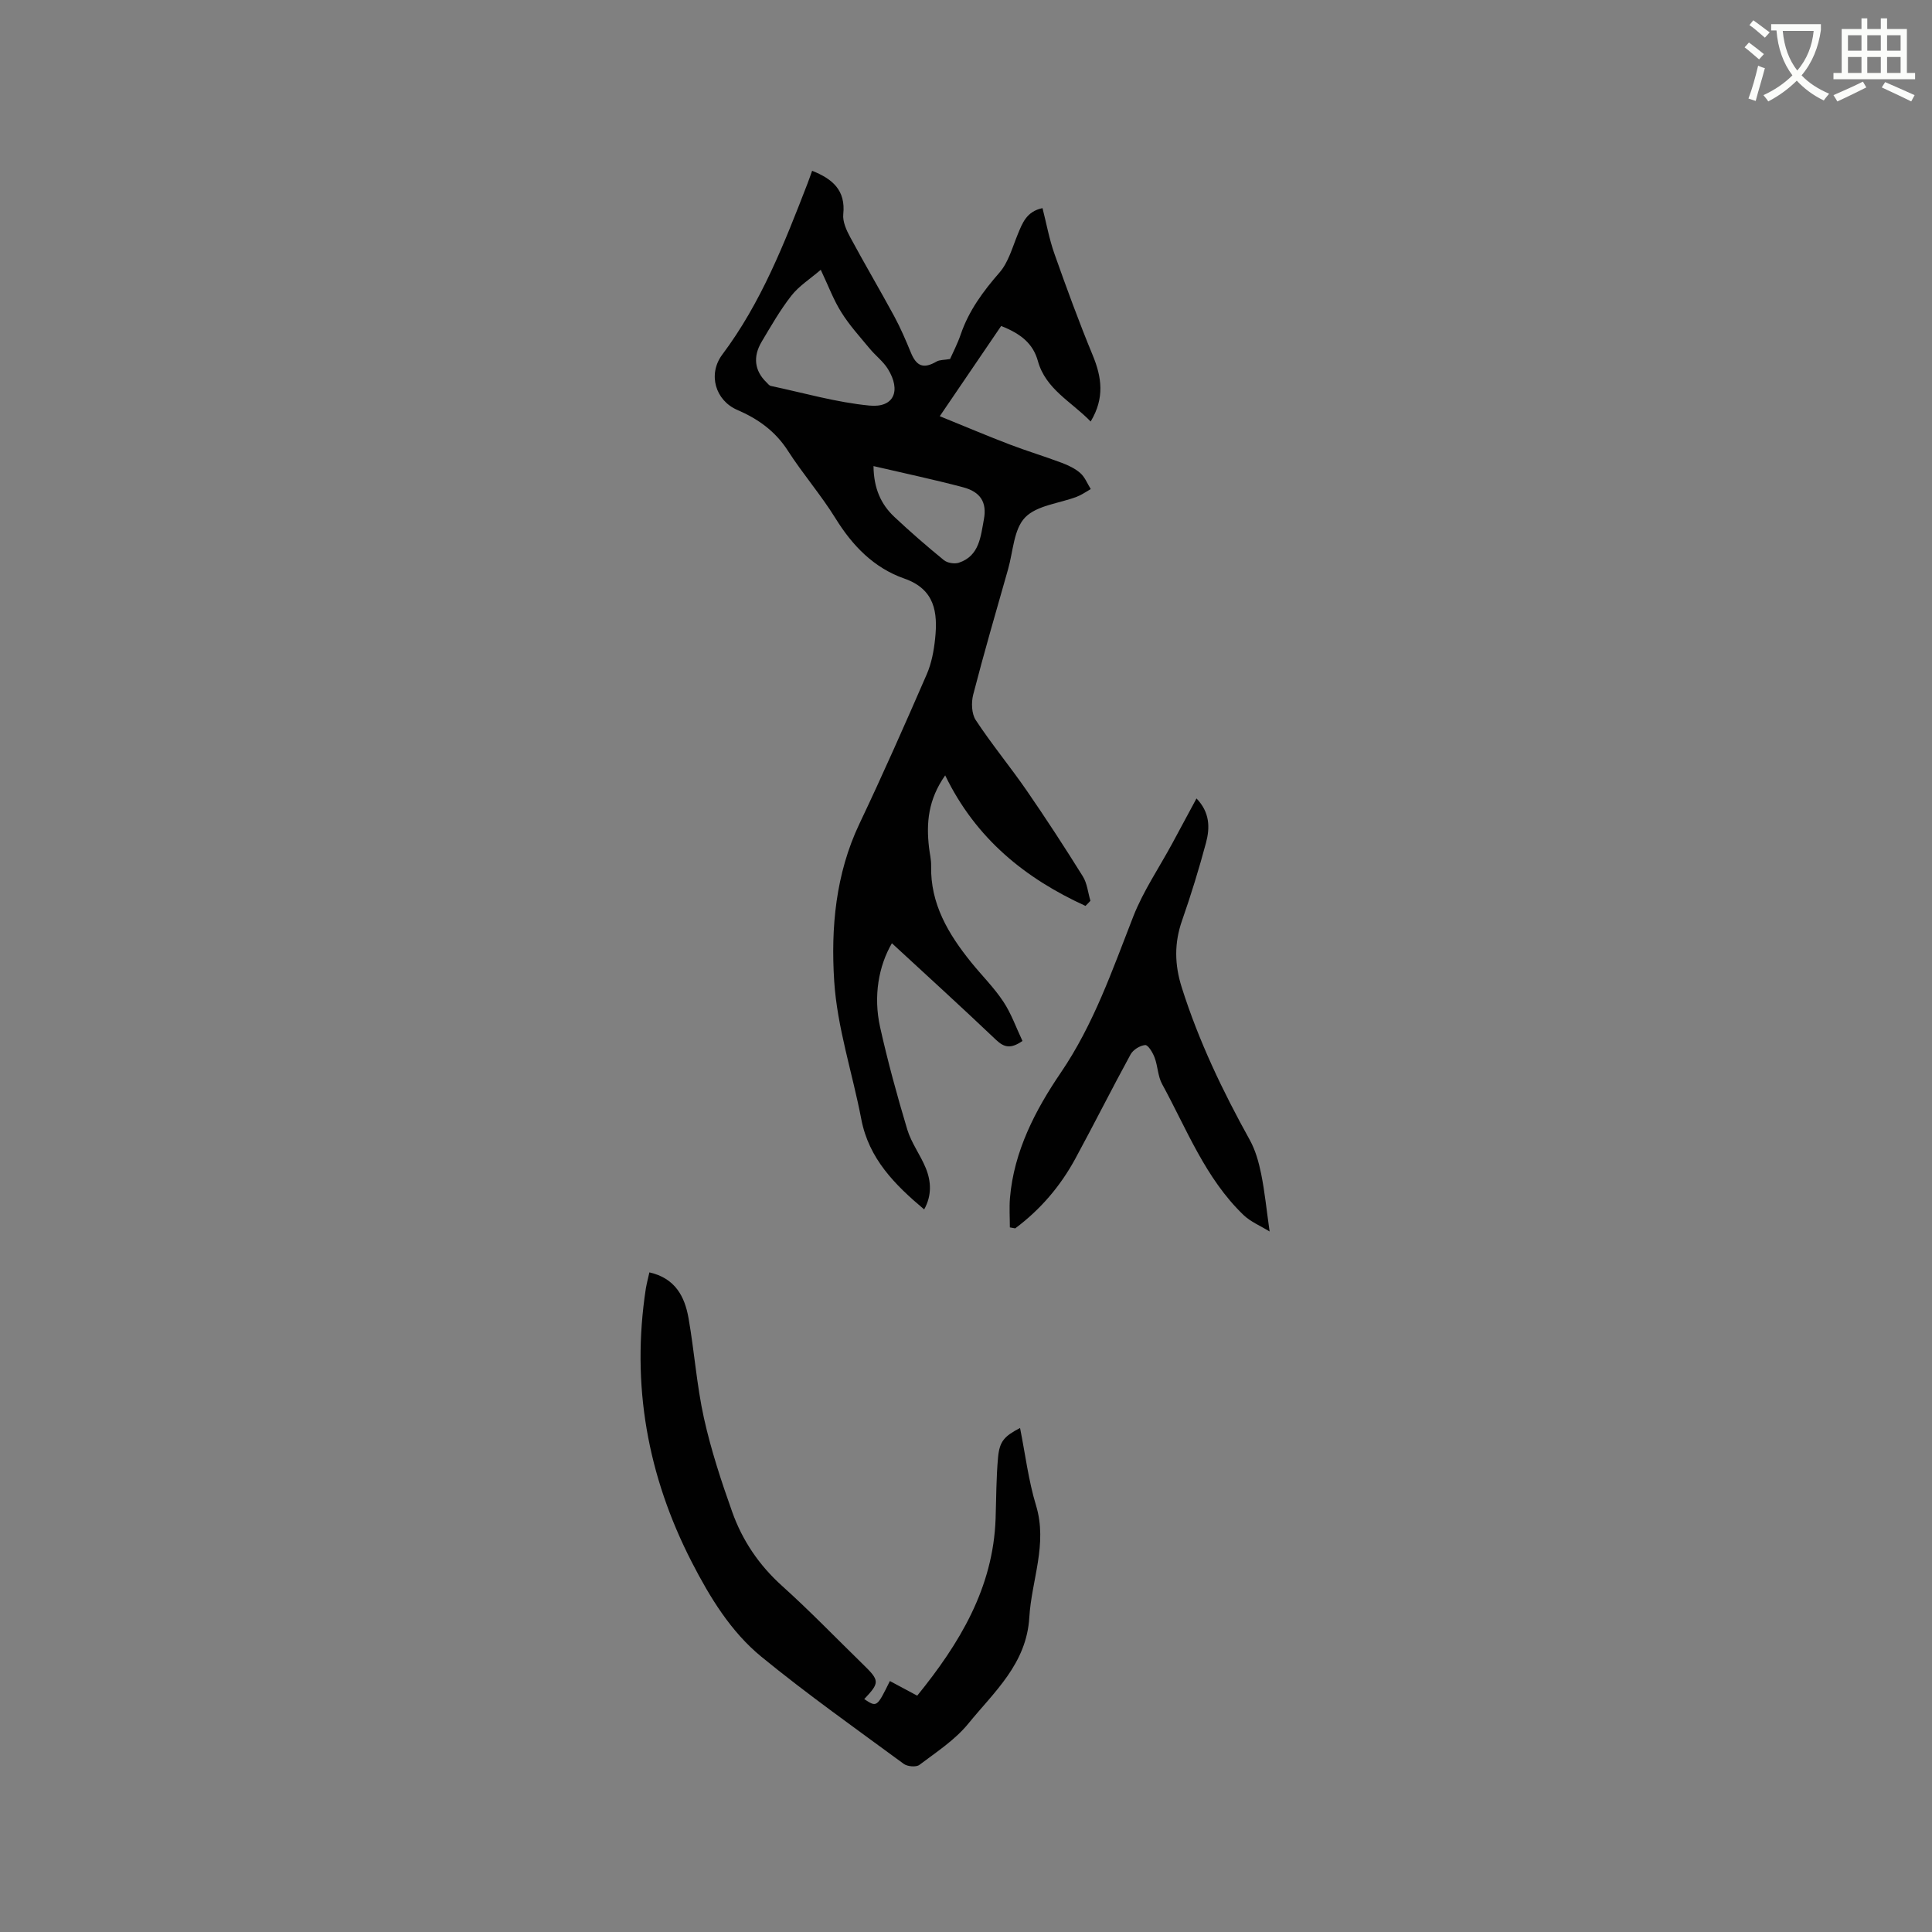 <svg enable-background="new 0 0 400 400" viewBox="0 0 400 400" xmlns="http://www.w3.org/2000/svg"><rect x="0" y="0" width="400" height="400" fill="#808080" stroke="none"/><path d="m362.1 8.8c1.1.8 2.1 1.6 3.1 2.4l-1 1.1c-1.3-1.1-2.3-2-3-2.5zm1.9 4.8c.5.2.9.4 1.4.5-.6 2.3-1.3 4.5-1.9 6.8l-1.5-.5c.8-2.1 1.4-4.3 2-6.8zm-1-9.4c1.3.9 2.4 1.8 3.4 2.5l-1 1.1c-1.4-1.2-2.4-2.1-3.2-2.6zm3.7 2.2v-1.4h10.3v1.2c-.5 3.6-1.8 6.8-4 9.4 1.5 1.6 3.4 2.8 5.7 3.8-.3.4-.7.8-1.1 1.4-2.3-1.1-4.1-2.5-5.6-4.1-1.6 1.6-3.6 3.1-5.9 4.3-.3-.5-.7-.9-1-1.3 2.4-1.1 4.4-2.5 6-4.1-1.9-2.5-3-5.6-3.3-9.3h-1.1zm8.8 0h-6.4c.3 3.3 1.3 6 3 8.2 2-2.3 3.1-5.1 3.4-8.2z" fill="#fbfcfa"/><path d="m385.3 3.8h1.3v2.2h2.8v-2.2h1.3v2.2h4.1v9.1h1.7v1.3h-16.9v-1.3h1.7v-9.1h4.1v-2.2zm.4 13.1.7 1.2c-1.8.9-3.8 1.9-6 2.9-.2-.4-.5-.8-.8-1.3 2.3-1 4.3-1.9 6.1-2.8zm-3.1-6.4h2.8v-3.2h-2.8zm0 4.6h2.8v-3.3h-2.8zm4-4.6h2.8v-3.2h-2.8zm0 4.6h2.8v-3.3h-2.8zm3.7 1.9c2.1.9 4.1 1.8 6.1 2.7l-.7 1.3c-2.2-1.1-4.2-2-6.1-2.9zm3.2-9.7h-2.8v3.2h2.8zm-2.8 7.8h2.8v-3.3h-2.8z" fill="#fbfcfa"/><g fill="#010101"><path d="m224.74 187.56c-12.42-5.67-22.68-13.87-29.05-27.03-3.54 5.04-3.93 9.87-3.35 14.91.14 1.26.47 2.53.44 3.78-.19 7.92 3.58 14.18 8.3 20.03 2.2 2.72 4.72 5.21 6.64 8.11 1.65 2.48 2.66 5.39 3.97 8.16-2.4 1.66-3.77 1.38-5.46-.22-7.14-6.79-14.43-13.42-21.57-20.01-2.71 4.64-3.89 10.88-2.44 17.39 1.59 7.12 3.52 14.18 5.62 21.17.84 2.78 2.7 5.24 3.82 7.96 1.15 2.8 1.28 5.7-.32 8.59-6.11-5.14-11.46-10.52-13.02-18.69-1.83-9.56-5-18.99-5.61-28.61-.7-10.99.29-22.16 5.22-32.54 4.86-10.22 9.43-20.58 13.95-30.97.99-2.29 1.47-4.88 1.73-7.38.56-5.43-.05-10.21-6.37-12.42-6.3-2.21-10.73-6.77-14.25-12.46-3-4.85-6.79-9.22-9.88-14.03-2.6-4.04-6.17-6.58-10.44-8.42-4.58-1.97-6.17-7.41-3.12-11.48 8.05-10.74 12.86-23.06 17.64-35.41.34-.87.63-1.75.95-2.63 4.21 1.67 6.97 4.01 6.45 8.99-.16 1.52.65 3.31 1.43 4.75 2.96 5.5 6.14 10.88 9.12 16.38 1.3 2.41 2.39 4.94 3.43 7.48 1.19 2.92 2.65 3.45 5.34 1.89.64-.37 1.53-.3 2.79-.52.56-1.27 1.54-3.14 2.22-5.13 1.68-4.9 4.63-8.89 8.02-12.78 1.84-2.11 2.65-5.17 3.76-7.87.98-2.39 1.84-4.77 5.14-5.46.81 3.16 1.38 6.38 2.46 9.43 2.5 7.06 5.07 14.1 7.93 21.02 1.89 4.57 2.5 8.88-.42 13.73-4.01-4.14-9.31-6.68-10.93-12.53-1-3.6-3.49-5.62-7.6-7.25-4.02 5.9-8.14 11.96-12.71 18.68 5.32 2.16 9.86 4.09 14.47 5.85 3.56 1.36 7.21 2.46 10.78 3.8 1.37.52 2.78 1.18 3.86 2.14.95.84 1.45 2.18 2.15 3.3-.96.54-1.88 1.2-2.9 1.59-3.64 1.39-8.27 1.77-10.7 4.29-2.35 2.43-2.47 7.02-3.51 10.68-2.46 8.65-4.98 17.29-7.23 26-.42 1.63-.34 3.95.53 5.27 3.3 5.01 7.14 9.65 10.55 14.59 4.01 5.82 7.87 11.75 11.61 17.75.91 1.45 1.07 3.37 1.58 5.07-.32.36-.67.71-1.02 1.06zm-54.81-131.7c-2.24 1.92-4.51 3.35-6.07 5.34-2.33 2.97-4.23 6.3-6.17 9.56-1.86 3.12-1.44 6.02.96 8.36.3.29.6.72.97.79 6.79 1.44 13.53 3.4 20.4 4.06 5.07.49 6.59-3.07 3.81-7.58-.98-1.58-2.58-2.77-3.78-4.23-2.01-2.43-4.16-4.78-5.82-7.44-1.63-2.56-2.69-5.46-4.3-8.86zm10.92 40.64c.05 4.58 1.52 7.89 4.31 10.51 3.31 3.11 6.74 6.09 10.26 8.96.72.59 2.19.83 3.09.54 4.28-1.41 4.53-5.47 5.19-8.96.68-3.58-.74-5.72-4.28-6.66-6.01-1.6-12.1-2.88-18.57-4.39z"/><path d="m134.45 263.43c5.35 1.21 7.31 5 8.1 9.46 1.21 6.88 1.69 13.9 3.19 20.7 1.46 6.58 3.58 13.05 5.85 19.42 2.11 5.94 5.57 11.06 10.36 15.36 5.75 5.17 11.12 10.75 16.66 16.15 3.54 3.44 3.56 3.82.32 7.26 2.62 1.72 2.62 1.72 5.31-3.74 1.82.98 3.65 1.95 5.66 3.03 8.75-10.79 15.74-22.28 16.23-36.68.14-4.23.12-8.48.51-12.69.31-3.31 1.31-4.36 4.55-6.05 1.09 5.44 1.74 10.88 3.31 16.04 2.43 8.01-.93 15.45-1.39 23.15-.57 9.65-7.28 15.44-12.65 22.04-2.74 3.36-6.58 5.86-10.11 8.52-.67.51-2.48.35-3.24-.21-9.9-7.28-19.95-14.39-29.45-22.16-6.35-5.2-10.67-12.29-14.42-19.58-9.18-17.86-12.58-36.72-9.53-56.65.08-.52.21-1.04.32-1.56.13-.52.25-1.03.42-1.81z"/><path d="m262.86 254.97c-1.92-1.19-3.94-2.01-5.41-3.42-7.89-7.59-11.74-17.76-16.85-27.11-.89-1.62-.88-3.7-1.55-5.48-.38-1.02-1.34-2.63-1.94-2.59-1.08.08-2.51.97-3.03 1.93-3.91 7.15-7.56 14.44-11.45 21.6-3.1 5.71-7.25 10.55-12.44 14.42-.37-.07-.74-.13-1.11-.2 0-2.02-.14-4.05.02-6.06.81-9.72 5.29-18.28 10.51-25.95 6.87-10.1 10.68-21.27 15.03-32.38 2.06-5.25 5.32-10.04 8.03-15.04 1.65-3.05 3.29-6.11 5.05-9.38 2.79 2.89 2.8 6.08 1.97 9.18-1.45 5.41-3.1 10.78-4.95 16.07-1.65 4.7-1.57 9.16-.06 13.91 3.5 11.07 8.46 21.43 14.07 31.54 1.18 2.13 1.87 4.62 2.36 7.03.75 3.7 1.11 7.44 1.75 11.93z"/></g></svg>